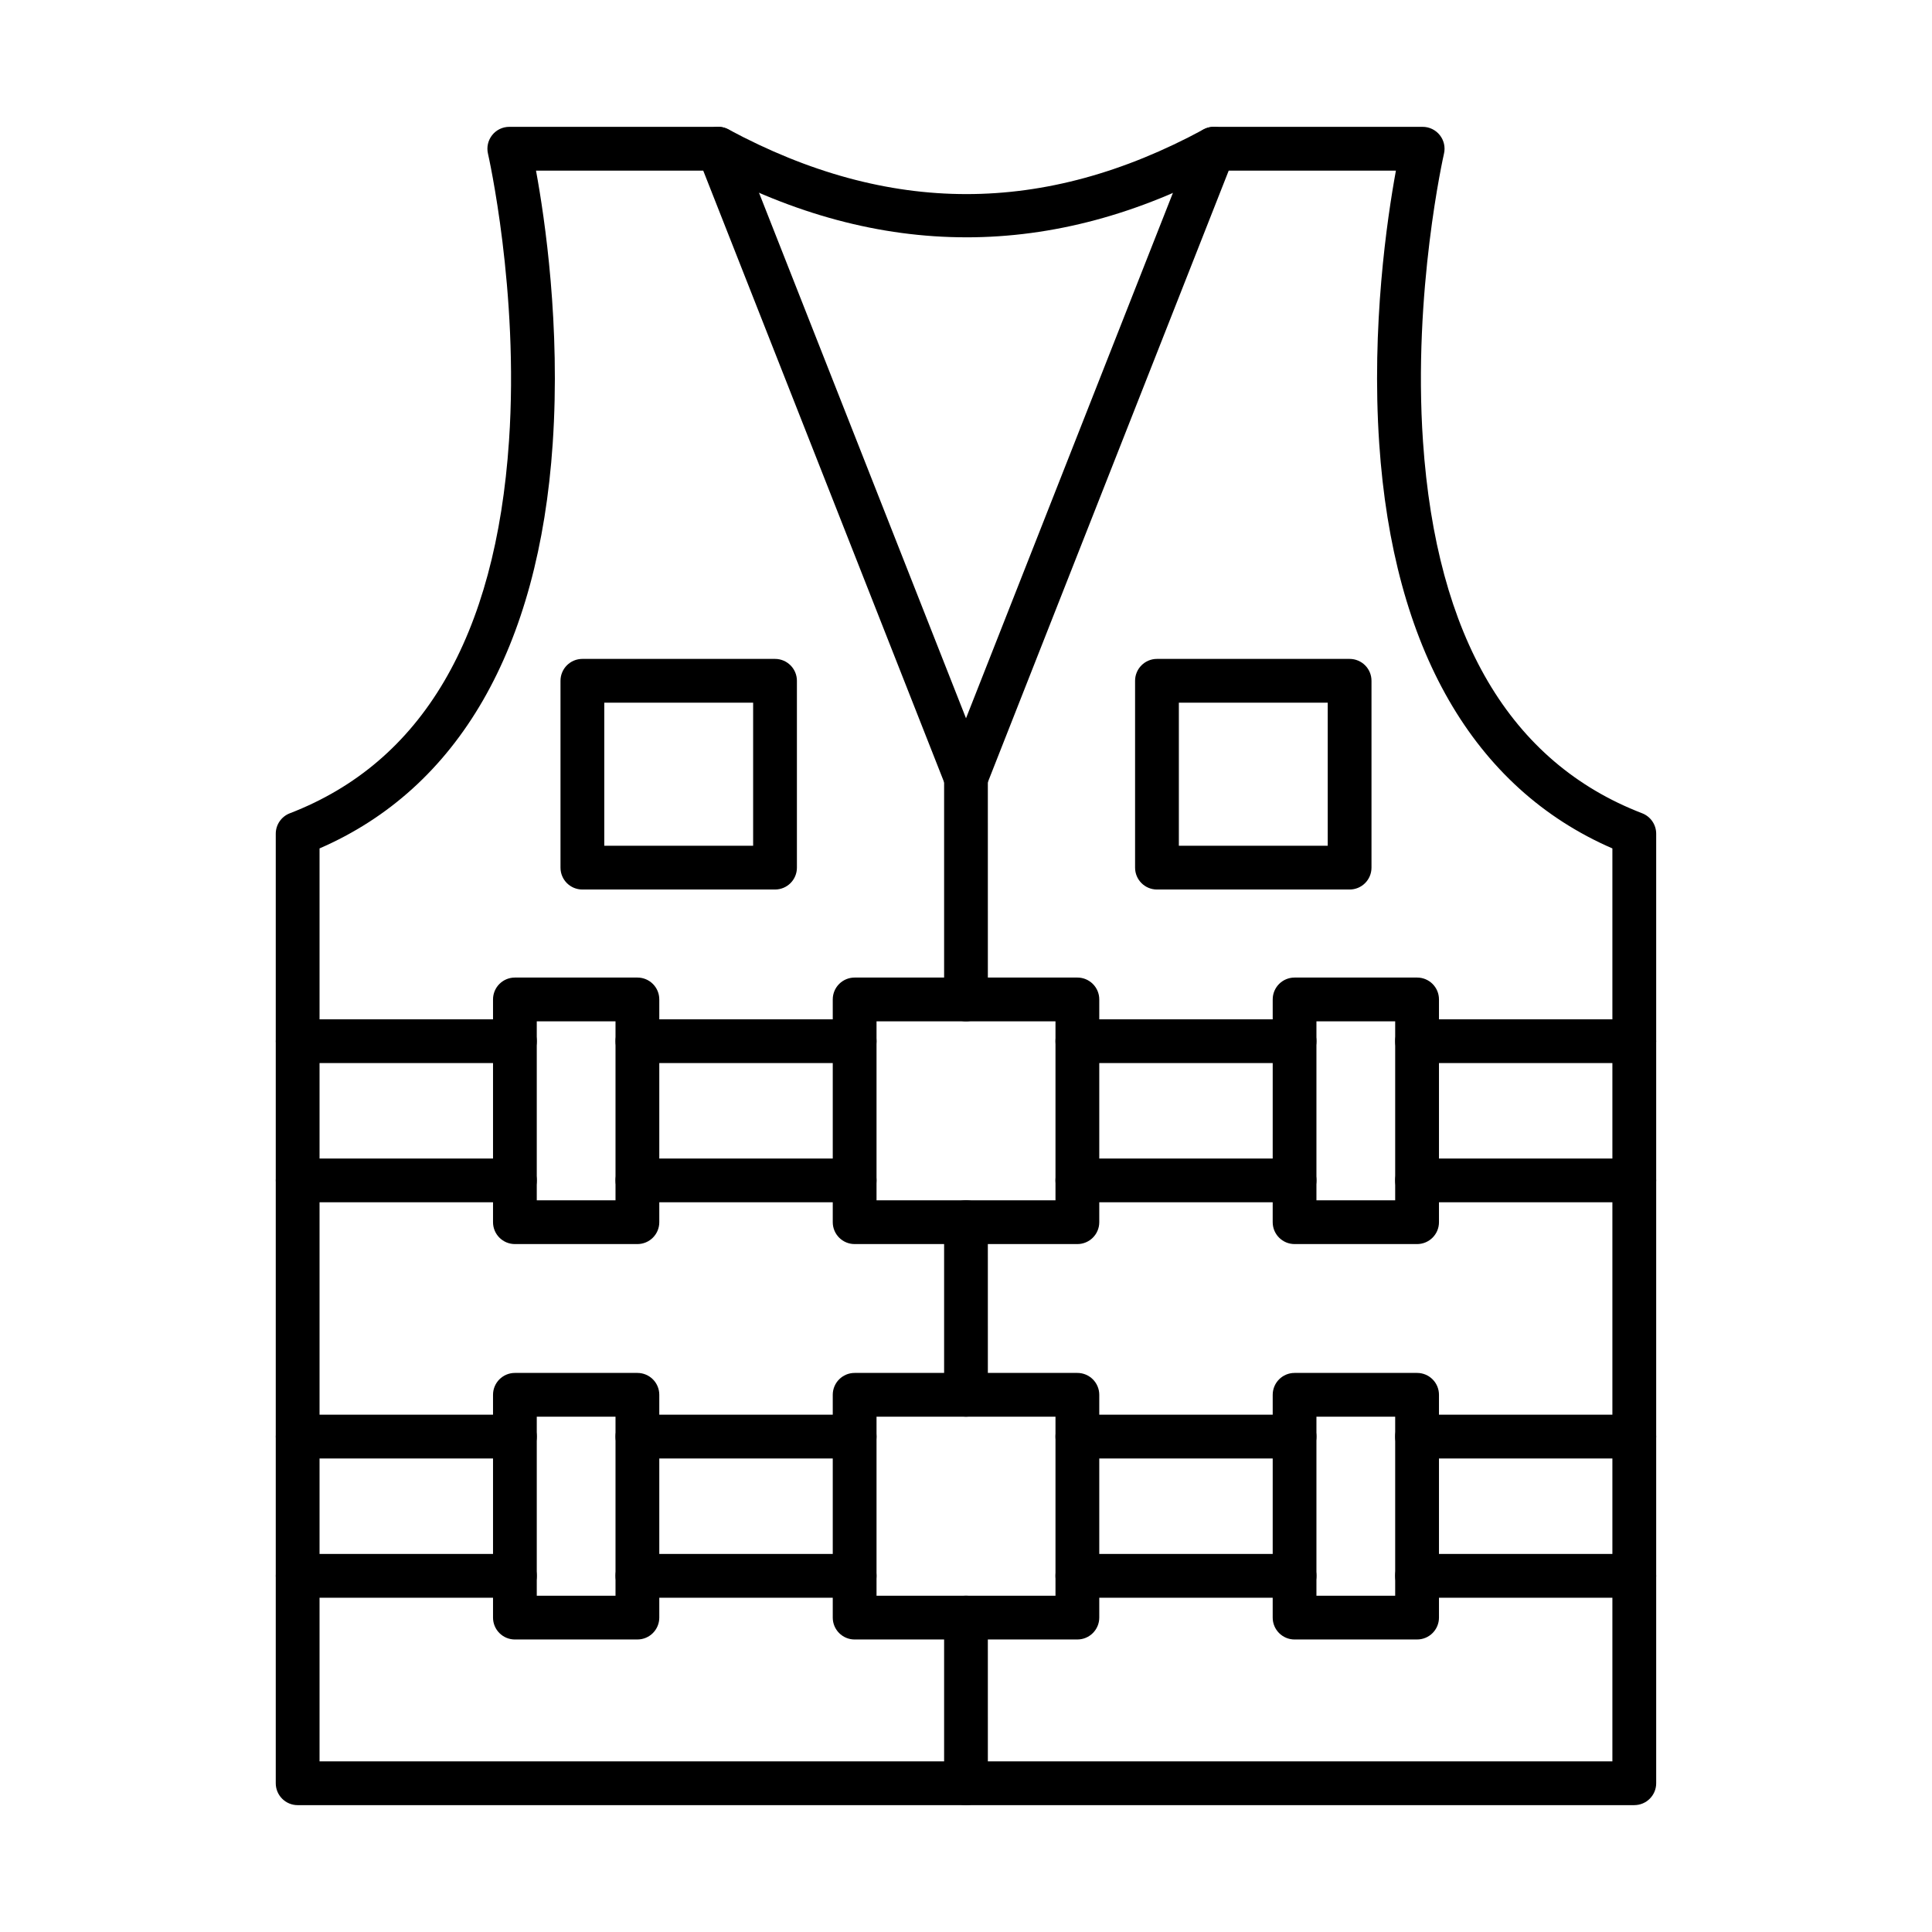 <?xml version="1.0" encoding="UTF-8"?>
<!-- Uploaded to: SVG Repo, www.svgrepo.com, Generator: SVG Repo Mixer Tools -->
<svg fill="#000000" width="800px" height="800px" version="1.1" viewBox="144 144 512 512" xmlns="http://www.w3.org/2000/svg">
 <g fill-rule="evenodd">
  <path d="m400.1 206.89c-22.863 0-45.754-6.125-68.527-18.371-2.816-1.512-3.879-5.027-2.356-7.856 1.523-2.82 5.035-3.879 7.856-2.356 42.473 22.832 83.641 22.844 125.85 0.012 2.809-1.531 6.336-0.484 7.856 2.336 1.531 2.82 0.484 6.336-2.336 7.867-22.641 12.246-45.48 18.371-68.344 18.371z"/>
  <path d="m400 414.66c-3.215 0-5.801-2.598-5.801-5.801v-58.676c0-3.203 2.586-5.801 5.801-5.801 3.203 0 5.789 2.598 5.789 5.801l0.004 58.676c0 3.203-2.59 5.801-5.793 5.801zm0 104.78c-3.215 0-5.801-2.598-5.801-5.801v-45.754c0-3.203 2.586-5.801 5.801-5.801 3.203 0 5.789 2.598 5.789 5.801l0.004 45.754c0 3.203-2.59 5.801-5.793 5.801zm0 102.94c-3.215 0-5.801-2.598-5.801-5.801v-43.902c0-3.203 2.586-5.801 5.801-5.801 3.203 0 5.789 2.598 5.789 5.801l0.004 43.902c0 3.203-2.59 5.801-5.793 5.801z"/>
  <path d="m228.69 610.78h342.61v-241.94c-36.789-15.961-58.133-52.953-61.789-107.27-2.106-31.18 2.074-59.562 4.422-72.352h-44.312l-64.234 163.09c-0.867 2.227-3.012 3.676-5.391 3.676-2.387 0-4.531-1.449-5.398-3.676l-64.234-163.09h-44.316c2.359 12.789 6.527 41.172 4.422 72.352-3.656 54.312-24.996 91.305-61.789 107.27v241.94zm348.41 11.602h-354.22c-3.203 0-5.801-2.598-5.801-5.801v-251.63c0-2.398 1.48-4.551 3.715-5.418 35.051-13.496 54.598-46.723 58.102-98.75 2.68-39.723-5.5-75.707-5.578-76.059-0.402-1.723 0.012-3.535 1.109-4.914 1.098-1.391 2.769-2.195 4.543-2.195h55.344c2.387 0 4.523 1.461 5.398 3.676l60.289 153.06 60.277-153.06c0.867-2.215 3.012-3.676 5.398-3.676h55.34c1.773 0 3.434 0.805 4.543 2.195 1.098 1.379 1.512 3.191 1.109 4.914-0.082 0.363-8.289 36.559-5.559 76.309 3.555 51.879 23.094 85.023 58.082 98.496 2.238 0.867 3.715 3.019 3.715 5.418v251.63c0 3.203-2.598 5.801-5.801 5.801z"/>
  <path d="m487.08 425.73h-57.57c-3.203 0-5.801-2.598-5.801-5.801 0-3.215 2.598-5.801 5.801-5.801h57.57c3.203 0 5.789 2.59 5.789 5.801 0 3.203-2.59 5.801-5.789 5.801zm90.023 0h-57.566c-3.203 0-5.801-2.598-5.801-5.801 0-3.215 2.598-5.801 5.801-5.801h57.566c3.203 0 5.801 2.59 5.801 5.801 0 3.203-2.598 5.801-5.801 5.801zm-90.023 36.891h-57.57c-3.203 0-5.801-2.598-5.801-5.801 0-3.203 2.598-5.801 5.801-5.801h57.57c3.203 0 5.789 2.598 5.789 5.801 0 3.203-2.59 5.801-5.789 5.801zm90.023 0h-57.566c-3.203 0-5.801-2.598-5.801-5.801 0-3.203 2.598-5.801 5.801-5.801h57.566c3.203 0 5.801 2.598 5.801 5.801 0 3.203-2.598 5.801-5.801 5.801z"/>
  <path d="m280.46 425.73h-57.566c-3.203 0-5.801-2.598-5.801-5.801 0-3.215 2.598-5.801 5.801-5.801h57.566c3.203 0 5.789 2.59 5.789 5.801 0 3.203-2.59 5.801-5.789 5.801zm90.027 0h-57.566c-3.203 0-5.801-2.598-5.801-5.801 0-3.215 2.598-5.801 5.801-5.801h57.566c3.203 0 5.801 2.59 5.801 5.801 0 3.203-2.598 5.801-5.801 5.801zm-90.027 36.891h-57.566c-3.203 0-5.801-2.598-5.801-5.801 0-3.203 2.598-5.801 5.801-5.801h57.566c3.203 0 5.789 2.598 5.789 5.801 0 3.203-2.59 5.801-5.789 5.801zm90.027 0h-57.566c-3.203 0-5.801-2.598-5.801-5.801 0-3.203 2.598-5.801 5.801-5.801h57.566c3.203 0 5.801 2.598 5.801 5.801 0 3.203-2.598 5.801-5.801 5.801z"/>
  <path d="m487.08 530.51h-57.57c-3.203 0-5.801-2.598-5.801-5.801 0-3.203 2.598-5.801 5.801-5.801h57.57c3.203 0 5.789 2.598 5.789 5.801 0 3.203-2.59 5.801-5.789 5.801zm90.023 0h-57.566c-3.203 0-5.801-2.598-5.801-5.801 0-3.203 2.598-5.801 5.801-5.801h57.566c3.203 0 5.801 2.598 5.801 5.801 0 3.203-2.598 5.801-5.801 5.801zm-90.023 36.902h-57.57c-3.203 0-5.801-2.598-5.801-5.801 0-3.211 2.598-5.801 5.801-5.801h57.57c3.203 0 5.789 2.59 5.789 5.801 0 3.203-2.59 5.801-5.789 5.801zm90.023 0h-57.566c-3.203 0-5.801-2.598-5.801-5.801 0-3.211 2.598-5.801 5.801-5.801h57.566c3.203 0 5.801 2.59 5.801 5.801 0 3.203-2.598 5.801-5.801 5.801z"/>
  <path d="m280.46 530.51h-57.566c-3.203 0-5.801-2.598-5.801-5.801 0-3.203 2.598-5.801 5.801-5.801h57.566c3.203 0 5.789 2.598 5.789 5.801 0 3.203-2.59 5.801-5.789 5.801zm90.027 0h-57.566c-3.203 0-5.801-2.598-5.801-5.801 0-3.203 2.598-5.801 5.801-5.801h57.566c3.203 0 5.801 2.598 5.801 5.801 0 3.203-2.598 5.801-5.801 5.801zm-90.027 36.902h-57.566c-3.203 0-5.801-2.598-5.801-5.801 0-3.211 2.598-5.801 5.801-5.801h57.566c3.203 0 5.789 2.59 5.789 5.801 0 3.203-2.59 5.801-5.789 5.801zm90.027 0h-57.566c-3.203 0-5.801-2.598-5.801-5.801 0-3.211 2.598-5.801 5.801-5.801h57.566c3.203 0 5.801 2.59 5.801 5.801 0 3.203-2.598 5.801-5.801 5.801z"/>
  <path d="m376.29 462.09h47.426v-47.426h-47.426zm53.227 11.602h-59.027c-3.211 0-5.801-2.598-5.801-5.801v-59.027c0-3.211 2.59-5.801 5.801-5.801h59.027c3.203 0 5.801 2.59 5.801 5.801v59.027c0 3.203-2.598 5.801-5.801 5.801z"/>
  <path d="m376.29 566.88h47.426v-47.438h-47.426zm53.227 11.602h-59.027c-3.211 0-5.801-2.598-5.801-5.801v-59.039c0-3.203 2.59-5.801 5.801-5.801h59.027c3.203 0 5.801 2.598 5.801 5.801v59.035c0 3.203-2.598 5.801-5.801 5.801z"/>
  <path d="m286.25 462.09h20.867v-47.426h-20.867zm26.668 11.602h-32.461c-3.211 0-5.801-2.598-5.801-5.801v-59.027c0-3.211 2.59-5.801 5.801-5.801h32.461c3.215 0 5.801 2.59 5.801 5.801v59.027c0 3.203-2.59 5.801-5.801 5.801z"/>
  <path d="m286.25 566.88h20.867v-47.438h-20.867zm26.668 11.602h-32.461c-3.211 0-5.801-2.598-5.801-5.801v-59.039c0-3.203 2.59-5.801 5.801-5.801h32.461c3.215 0 5.801 2.598 5.801 5.801v59.035c0 3.203-2.59 5.801-5.801 5.801z"/>
  <path d="m492.87 566.88h20.867v-47.438h-20.867zm26.668 11.602h-32.457c-3.215 0-5.805-2.598-5.805-5.801l0.004-59.039c0-3.203 2.586-5.801 5.801-5.801h32.461c3.215 0 5.801 2.598 5.801 5.801v59.035c0 3.203-2.59 5.801-5.801 5.801z"/>
  <path d="m492.87 462.09h20.867v-47.426h-20.867zm26.668 11.602h-32.457c-3.215 0-5.805-2.598-5.805-5.801l0.004-59.027c0-3.211 2.586-5.801 5.801-5.801h32.461c3.215 0 5.801 2.59 5.801 5.801v59.027c0 3.203-2.59 5.801-5.801 5.801z"/>
  <path d="m304.14 368.13h39.449v-37.91h-39.449zm45.25 11.602h-51.051c-3.215 0-5.801-2.59-5.801-5.801v-49.512c0-3.203 2.59-5.801 5.801-5.801h51.051c3.203 0 5.801 2.598 5.801 5.801v49.512c0 3.211-2.598 5.801-5.801 5.801z"/>
  <path d="m456.41 368.13h39.449v-37.91h-39.449zm45.25 11.602h-51.051c-3.203 0-5.801-2.59-5.801-5.801v-49.512c0-3.203 2.598-5.801 5.801-5.801h51.051c3.215 0 5.801 2.598 5.801 5.801v49.512c0 3.211-2.59 5.801-5.801 5.801z"/>
 </g>
</svg>